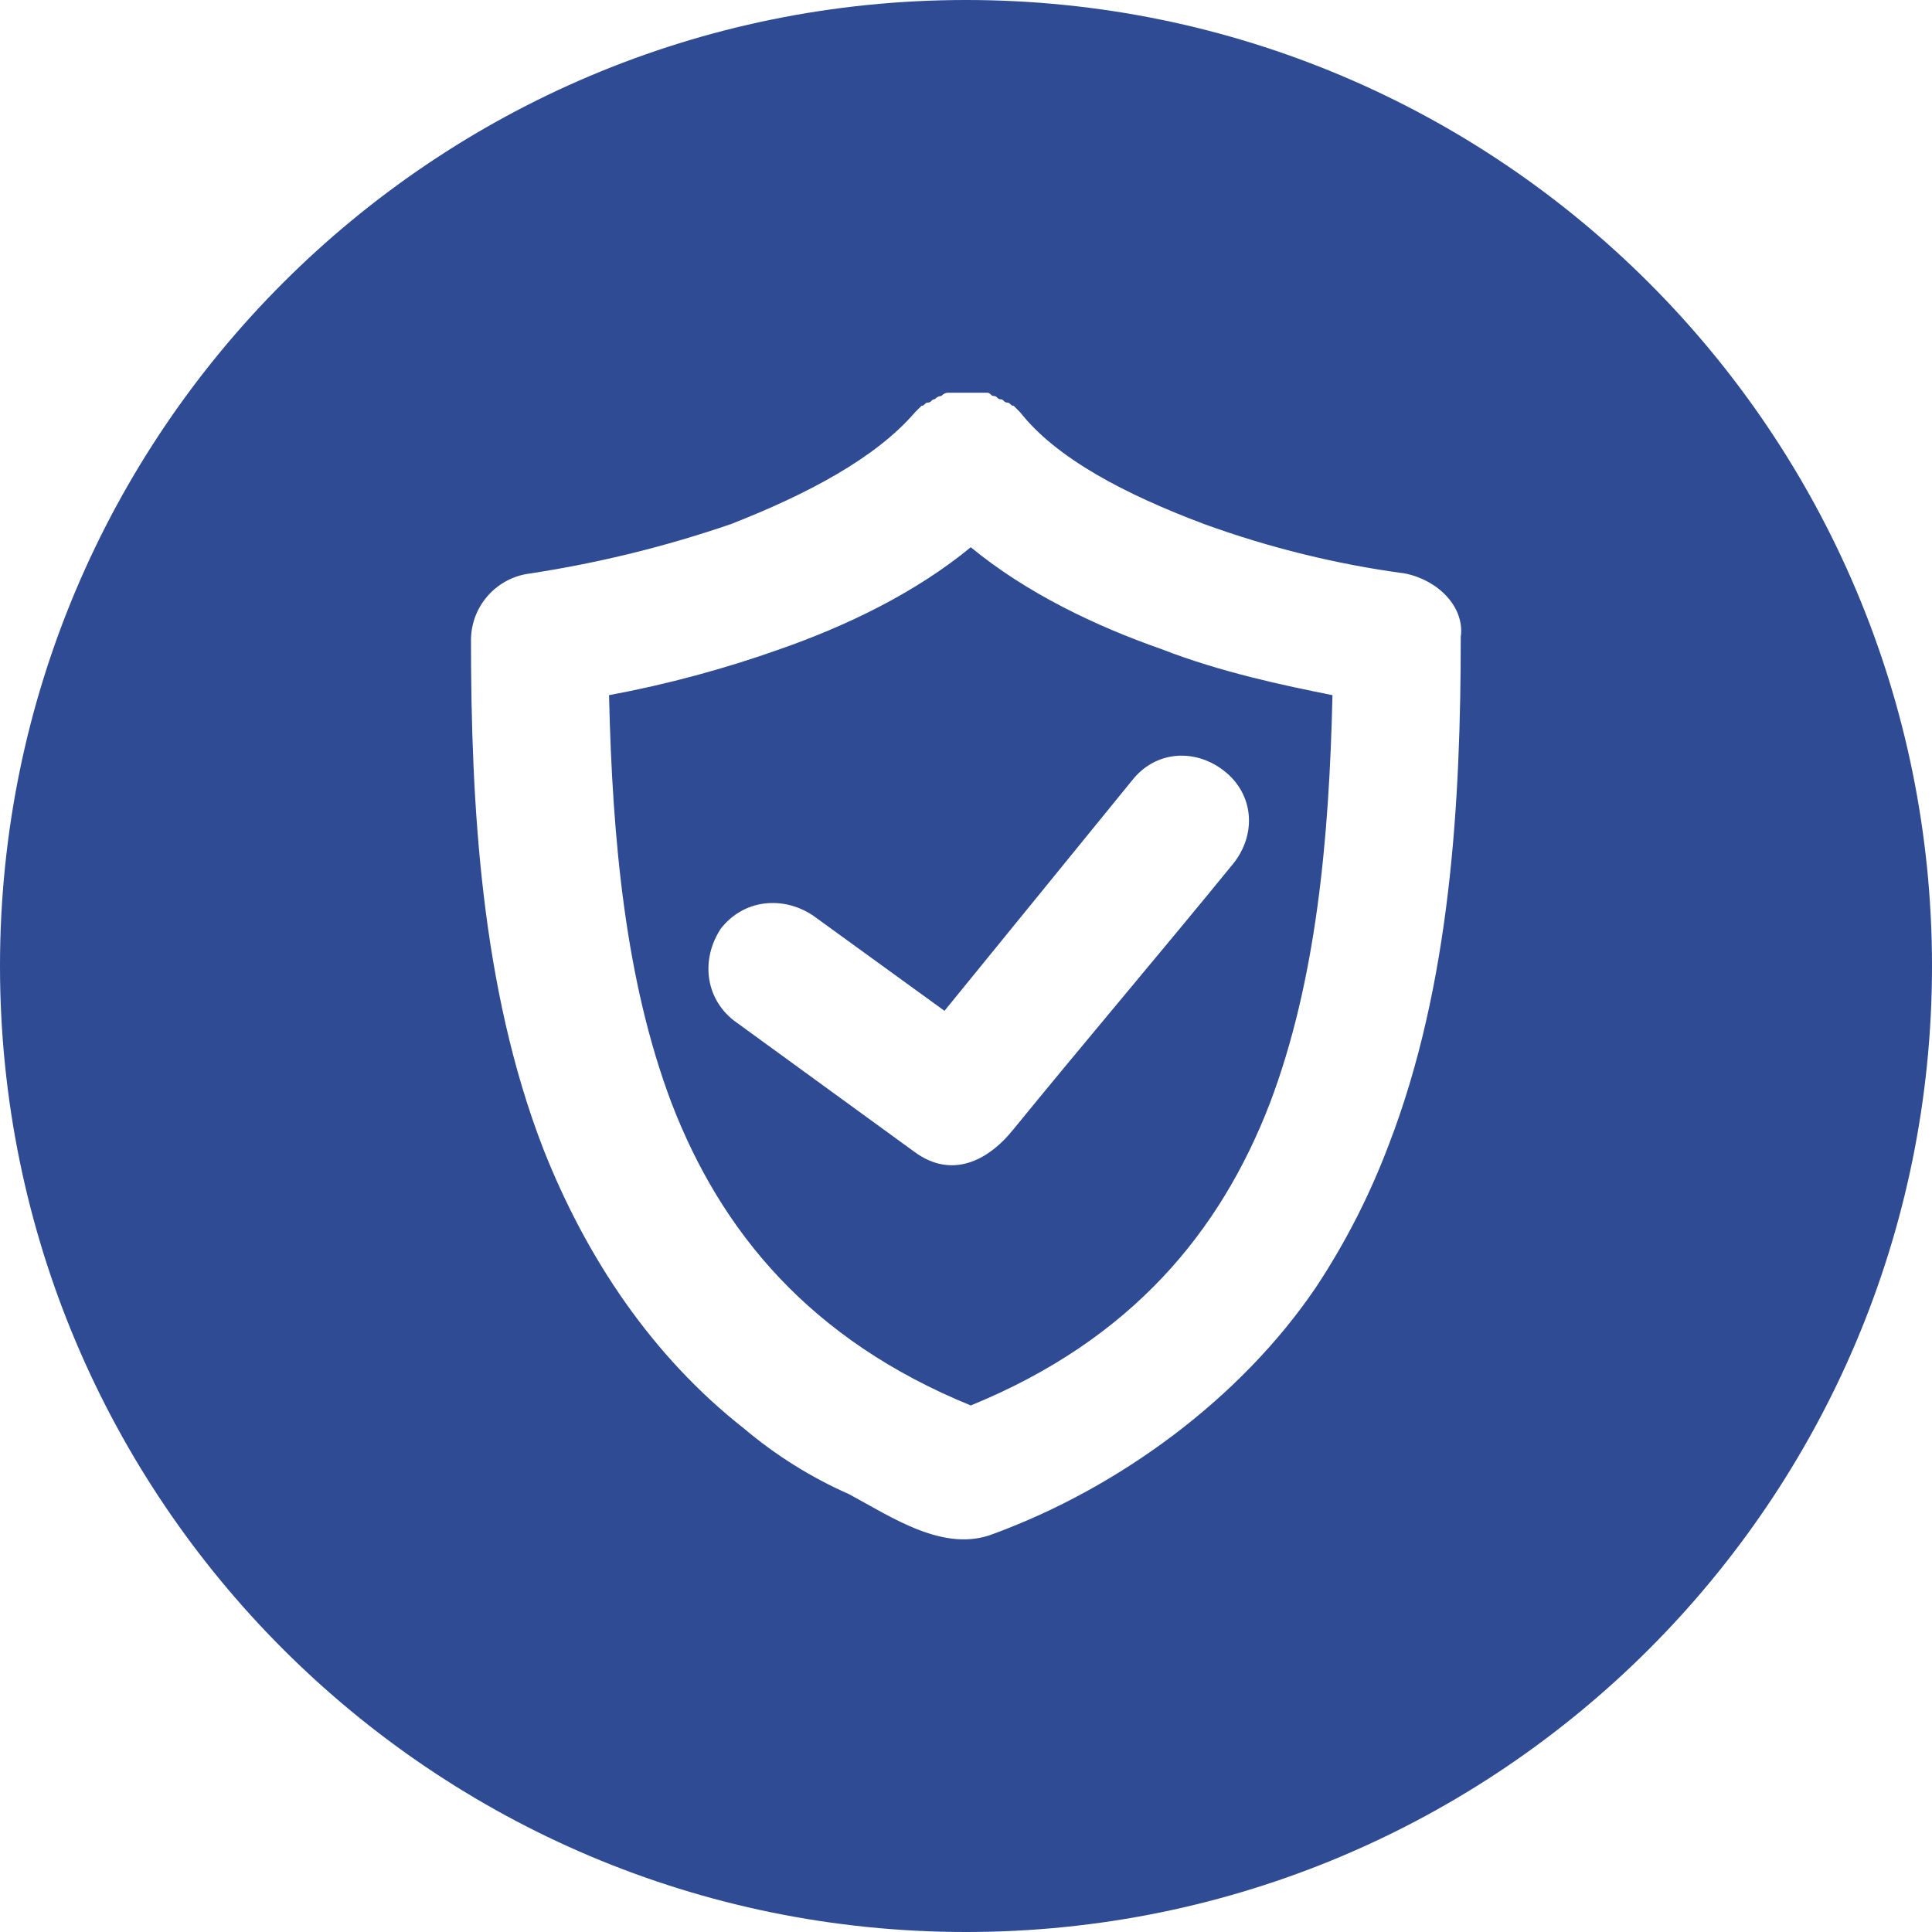 <?xml version="1.0" encoding="UTF-8"?>
<svg id="Layer_1" data-name="Layer 1" xmlns="http://www.w3.org/2000/svg" viewBox="0 0 378 378">
  <defs>
    <style>
      .cls-1 {
        fill: #2e4b94;
        fill-rule: evenodd;
      }
    </style>
  </defs>
  <path class="cls-1" d="M189.94,107.06c-10.94,9.01-24.45,15.44-37.32,19.94-10.9,3.88-22.08,6.89-33.46,9.01,.64,28.31,3.22,55.97,12.22,79.78,9.65,25.09,27.02,46.32,58.55,59.19,31.53-12.87,48.9-34.1,58.55-59.19,9.01-23.8,11.58-51.47,12.22-79.78-9.65-1.93-21.87-4.5-33.46-9.01-12.87-4.5-26.38-10.94-37.32-19.94h.02Zm49.54,43.75c5.79,4.5,6.43,12.22,1.93,18.01-14.15,17.37-28.95,34.74-43.11,52.11-5.15,6.43-12.22,9.65-19.3,4.5l-35.39-25.74c-5.79-4.5-6.43-12.22-2.57-18.01,4.5-5.79,12.22-6.43,18.01-2.57l25.74,18.66,36.67-45.04c4.5-5.79,12.22-6.43,18.01-1.93h.01Z"/>
  <path class="cls-1" d="M189,0C84.62,0,0,84.62,0,189s84.62,189,189,189,189-84.62,189-189S293.38,0,189,0Zm96.8,124.43c0,32.17-1.93,68.2-14.15,99.72-3.68,9.72-8.42,19-14.15,27.67-14.8,21.87-38.6,39.25-63.05,48.25-9.65,3.86-19.94-3.22-28.31-7.72-7.44-3.28-14.38-7.62-20.59-12.87-18.01-14.15-30.88-33.46-39.25-54.69-12.22-31.53-14.15-67.55-14.15-99.72,.1-6.58,5.05-12.08,11.58-12.87,13.34-2.04,26.48-5.27,39.25-9.65,14.8-5.79,28.31-12.87,36.03-21.87l.64-.64,.64-.64c.64,0,.64-.64,1.29-.64s.64-.64,1.29-.64c.43-.43,.86-.64,1.29-.64,.43-.43,.86-.64,1.29-.64h7.72c.64,0,.64,.64,1.29,.64s.64,.64,1.29,.64,.64,.64,1.29,.64,.64,.64,1.29,.64l.64,.64,.64,.64c7.08,9.01,20.59,16.08,36.03,21.87,12.7,4.61,25.86,7.85,39.25,9.65,6.43,1.29,11.58,6.43,10.94,12.22h-.03Z"/>
</svg>
